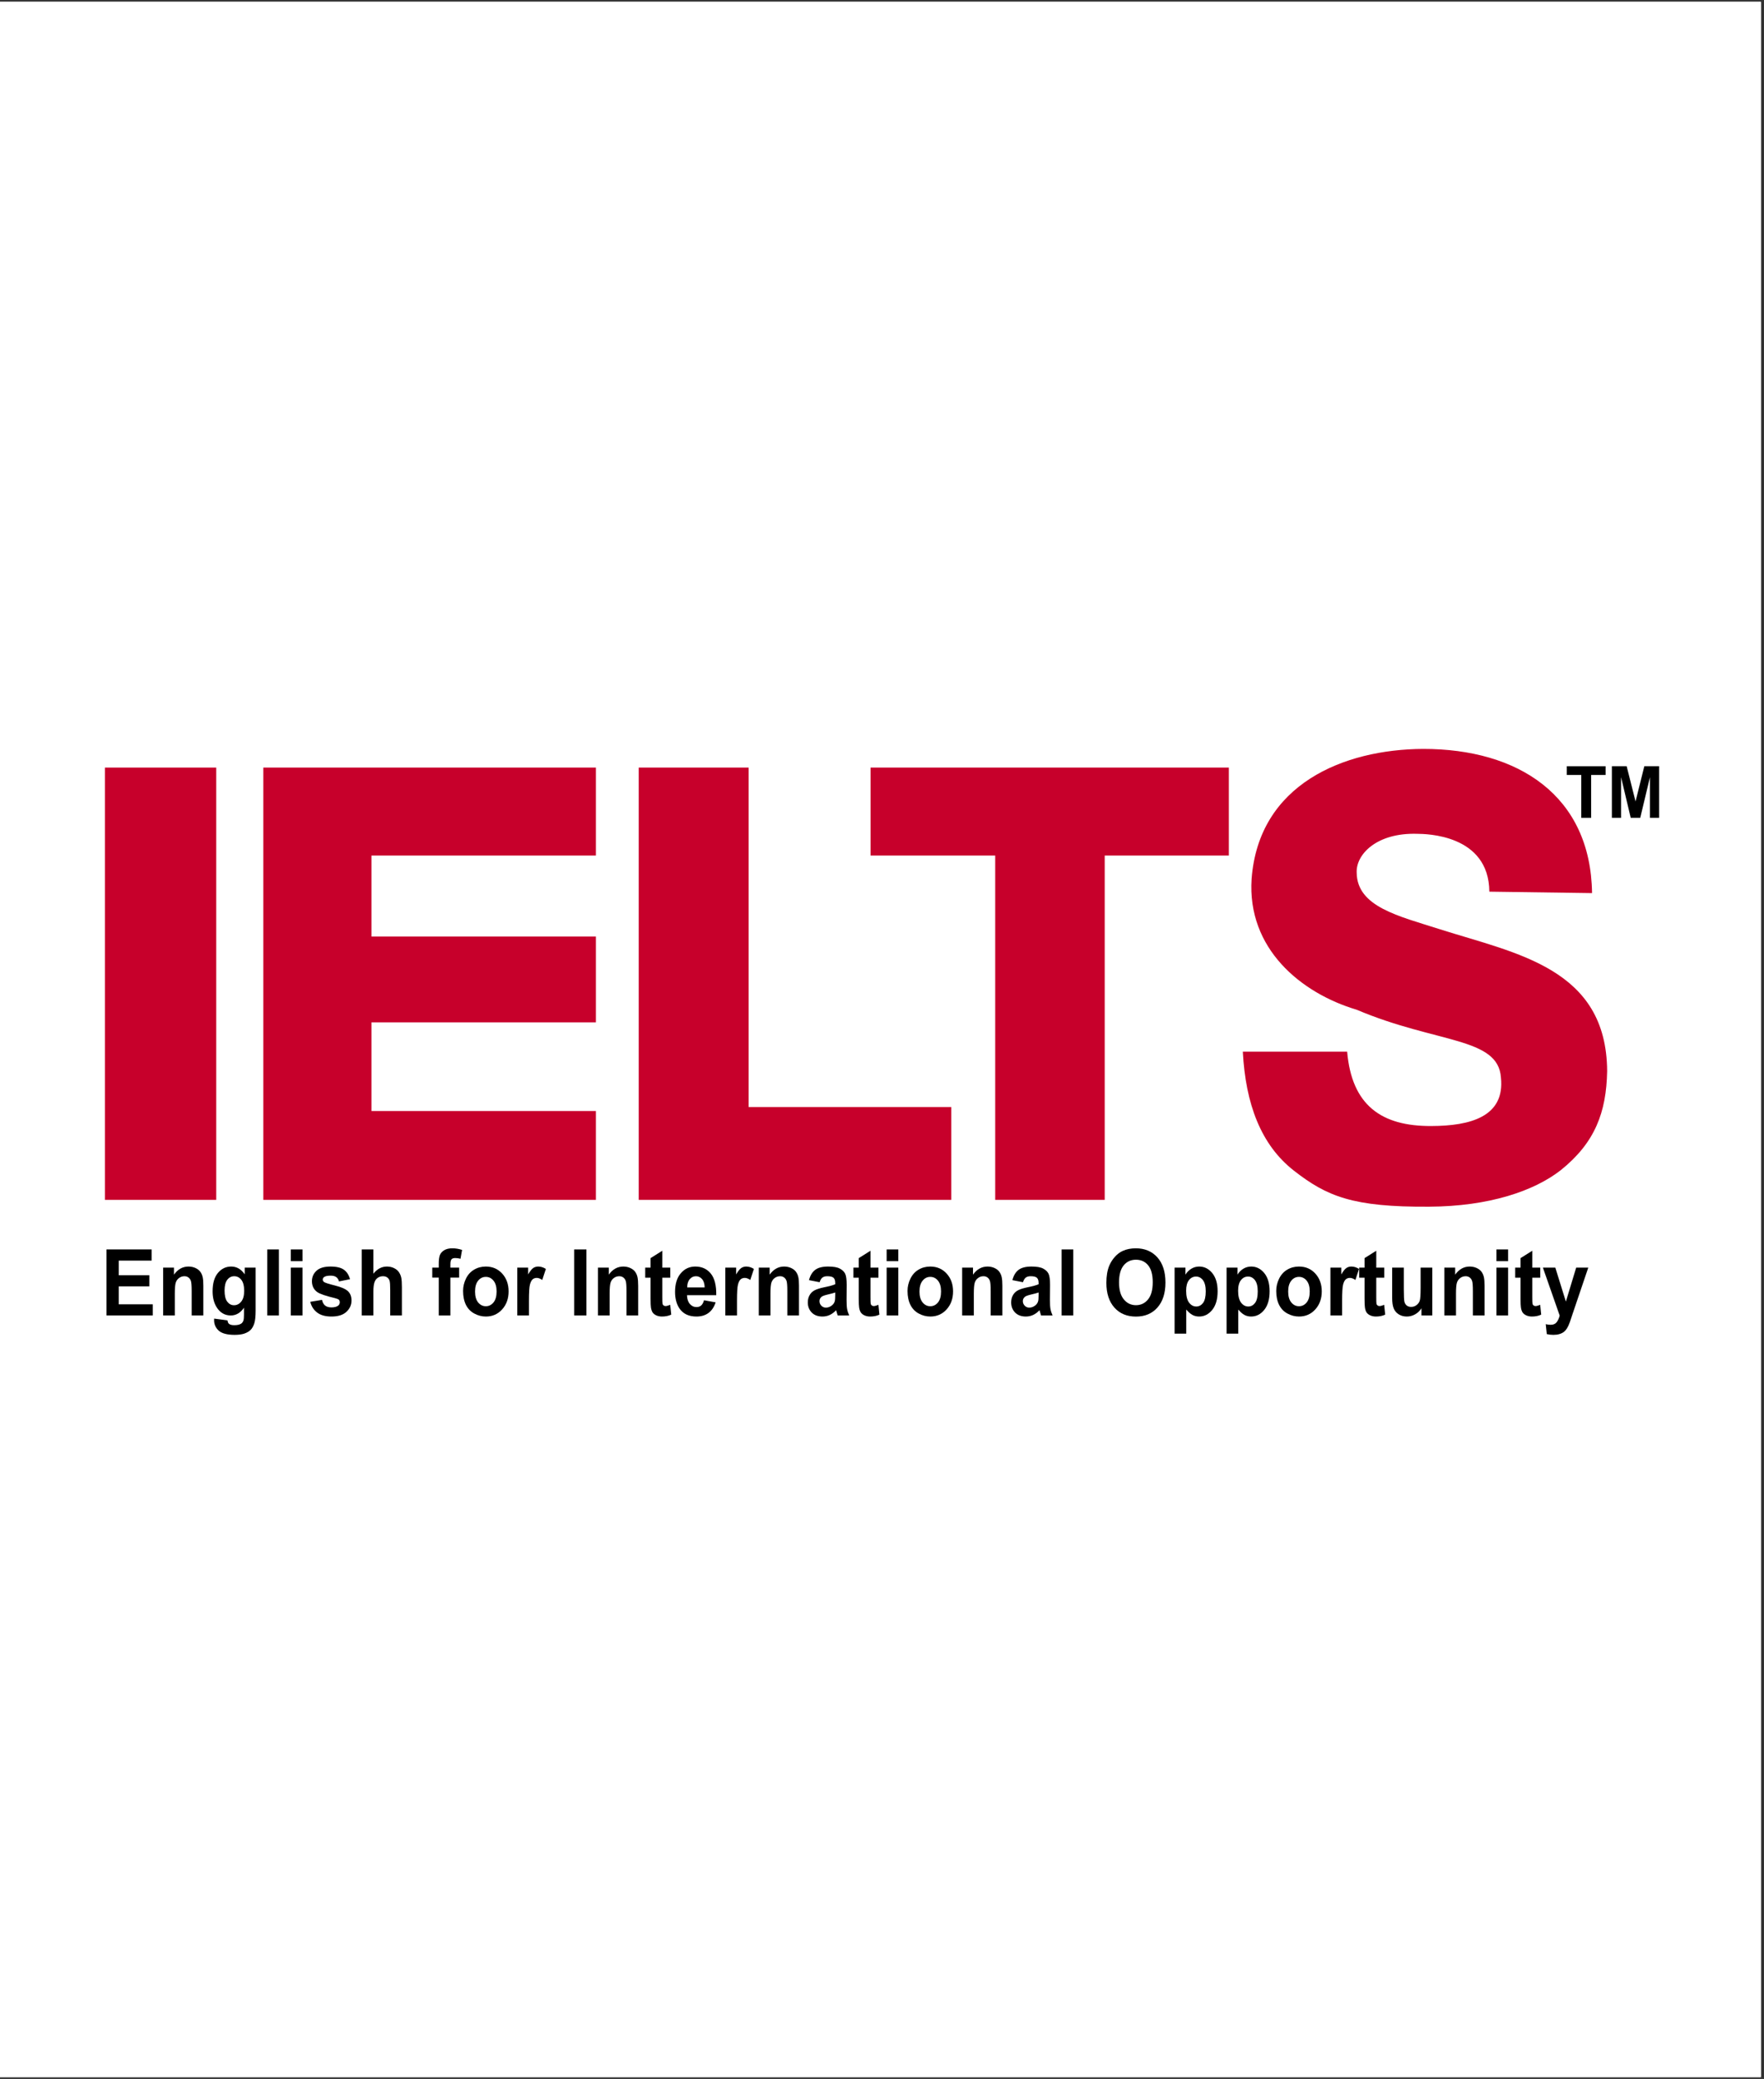 <svg xmlns="http://www.w3.org/2000/svg" xmlns:xlink="http://www.w3.org/1999/xlink" width="370" zoomAndPan="magnify" viewBox="0 0 277.5 327" height="436" preserveAspectRatio="xMidYMid meet" version="1.0"><rect x="0" y="0" width="277.5" height="327" fill="#333333" stroke="none"/><defs><clipPath id="2fe201034b"><path d="M 0 0.293 L 277 0.293 L 277 326.703 L 0 326.703 Z M 0 0.293 " clip-rule="nonzero"/></clipPath><clipPath id="5712497e9d"><path d="M 16.504 196 L 25 196 L 25 207 L 16.504 207 Z M 16.504 196 " clip-rule="nonzero"/></clipPath><clipPath id="b1f0e38c09"><path d="M 195 117.754 L 253 117.754 L 253 190 L 195 190 Z M 195 117.754 " clip-rule="nonzero"/></clipPath><clipPath id="ea3b994a8d"><path d="M 16.504 120 L 35 120 L 35 189 L 16.504 189 Z M 16.504 120 " clip-rule="nonzero"/></clipPath><clipPath id="36c3214cb2"><path d="M 253 120 L 261.004 120 L 261.004 129 L 253 129 Z M 253 120 " clip-rule="nonzero"/></clipPath></defs><g clip-path="url(#2fe201034b)"><path fill="#ffffff" d="M 0 0.293 L 277.5 0.293 L 277.5 334.043 L 0 334.043 Z M 0 0.293 " fill-opacity="1" fill-rule="nonzero"/><path fill="#ffffff" d="M 0 0.293 L 277.5 0.293 L 277.5 327.293 L 0 327.293 Z M 0 0.293 " fill-opacity="1" fill-rule="nonzero"/><path fill="#ffffff" d="M 0 0.293 L 277.5 0.293 L 277.5 327.293 L 0 327.293 Z M 0 0.293 " fill-opacity="1" fill-rule="nonzero"/></g><g clip-path="url(#5712497e9d)"><path fill="#000000" d="M 16.75 206.906 L 16.75 196.523 L 23.852 196.523 L 23.852 198.281 L 18.684 198.281 L 18.684 200.582 L 23.492 200.582 L 23.492 202.332 L 18.684 202.332 L 18.684 205.16 L 24.035 205.16 L 24.035 206.906 Z M 16.75 206.906 " fill-opacity="1" fill-rule="nonzero"/></g><path fill="#000000" d="M 31.988 206.906 L 30.152 206.906 L 30.152 203.07 C 30.152 202.258 30.113 201.73 30.035 201.492 C 29.957 201.254 29.828 201.07 29.652 200.938 C 29.477 200.805 29.262 200.738 29.016 200.738 C 28.695 200.738 28.41 200.832 28.16 201.023 C 27.906 201.211 27.734 201.461 27.641 201.773 C 27.547 202.086 27.5 202.66 27.5 203.5 L 27.5 206.906 L 25.664 206.906 L 25.664 199.387 L 27.367 199.387 L 27.367 200.492 C 27.973 199.641 28.734 199.215 29.656 199.215 C 30.059 199.215 30.43 199.297 30.766 199.453 C 31.102 199.613 31.355 199.812 31.527 200.059 C 31.699 200.305 31.82 200.582 31.887 200.895 C 31.953 201.207 31.988 201.652 31.988 202.234 Z M 31.988 206.906 " fill-opacity="1" fill-rule="nonzero"/><path fill="#000000" d="M 33.688 207.402 L 35.785 207.68 C 35.82 207.945 35.898 208.125 36.027 208.227 C 36.199 208.367 36.477 208.438 36.848 208.438 C 37.328 208.438 37.688 208.359 37.926 208.203 C 38.09 208.102 38.211 207.934 38.293 207.703 C 38.352 207.535 38.379 207.23 38.379 206.789 L 38.379 205.691 C 37.828 206.504 37.137 206.91 36.301 206.91 C 35.367 206.91 34.629 206.48 34.086 205.625 C 33.66 204.949 33.445 204.109 33.445 203.105 C 33.445 201.844 33.727 200.883 34.285 200.215 C 34.844 199.551 35.539 199.215 36.371 199.215 C 37.23 199.215 37.938 199.625 38.496 200.441 L 38.496 199.387 L 40.215 199.387 L 40.215 206.137 C 40.215 207.023 40.148 207.688 40.012 208.125 C 39.875 208.566 39.688 208.91 39.445 209.16 C 39.199 209.41 38.875 209.605 38.465 209.75 C 38.059 209.891 37.543 209.961 36.922 209.961 C 35.746 209.961 34.91 209.742 34.418 209.305 C 33.926 208.867 33.68 208.316 33.68 207.645 C 33.68 207.578 33.684 207.5 33.688 207.402 Z M 35.328 202.992 C 35.328 203.789 35.469 204.375 35.754 204.746 C 36.039 205.113 36.391 205.301 36.809 205.301 C 37.258 205.301 37.637 205.109 37.945 204.73 C 38.258 204.352 38.41 203.789 38.41 203.043 C 38.41 202.262 38.262 201.684 37.965 201.305 C 37.672 200.93 37.297 200.738 36.844 200.738 C 36.402 200.738 36.039 200.926 35.754 201.297 C 35.469 201.664 35.328 202.23 35.328 202.992 Z M 35.328 202.992 " fill-opacity="1" fill-rule="nonzero"/><path fill="#000000" d="M 42.039 196.523 L 43.875 196.523 L 43.875 206.906 L 42.039 206.906 Z M 42.039 196.523 " fill-opacity="1" fill-rule="nonzero"/><path fill="#000000" d="M 45.75 198.367 L 45.75 196.523 L 47.586 196.523 L 47.586 198.367 Z M 45.75 206.906 L 45.75 199.387 L 47.586 199.387 L 47.586 206.906 Z M 45.75 206.906 " fill-opacity="1" fill-rule="nonzero"/><path fill="#000000" d="M 48.812 204.762 L 50.656 204.457 C 50.734 204.844 50.895 205.141 51.133 205.34 C 51.375 205.539 51.707 205.641 52.141 205.641 C 52.613 205.641 52.973 205.547 53.211 205.355 C 53.371 205.227 53.453 205.047 53.453 204.824 C 53.453 204.676 53.41 204.551 53.324 204.449 C 53.23 204.355 53.027 204.27 52.707 204.188 C 51.227 203.836 50.289 203.512 49.891 203.219 C 49.344 202.812 49.07 202.246 49.07 201.527 C 49.07 200.875 49.305 200.324 49.781 199.883 C 50.258 199.438 50.992 199.215 51.988 199.215 C 52.938 199.215 53.645 199.383 54.105 199.719 C 54.57 200.055 54.887 200.551 55.062 201.207 L 53.328 201.555 C 53.254 201.262 53.113 201.035 52.906 200.883 C 52.699 200.727 52.406 200.648 52.023 200.648 C 51.539 200.648 51.191 200.719 50.984 200.867 C 50.844 200.969 50.773 201.105 50.773 201.27 C 50.773 201.414 50.836 201.531 50.957 201.633 C 51.121 201.766 51.695 201.949 52.672 202.191 C 53.652 202.434 54.332 202.727 54.723 203.078 C 55.105 203.43 55.297 203.926 55.297 204.559 C 55.297 205.246 55.031 205.84 54.5 206.336 C 53.969 206.832 53.18 207.078 52.141 207.078 C 51.195 207.078 50.445 206.871 49.895 206.453 C 49.344 206.039 48.984 205.477 48.812 204.762 Z M 48.812 204.762 " fill-opacity="1" fill-rule="nonzero"/><path fill="#000000" d="M 58.738 196.523 L 58.738 200.344 C 59.332 199.594 60.039 199.215 60.863 199.215 C 61.285 199.215 61.668 199.301 62.008 199.473 C 62.348 199.641 62.602 199.859 62.773 200.125 C 62.945 200.387 63.066 200.68 63.129 201 C 63.191 201.324 63.223 201.82 63.223 202.496 L 63.223 206.906 L 61.387 206.906 L 61.387 202.934 C 61.387 202.145 61.352 201.645 61.281 201.434 C 61.211 201.223 61.09 201.051 60.914 200.926 C 60.734 200.801 60.516 200.738 60.25 200.738 C 59.945 200.738 59.672 200.82 59.434 200.98 C 59.191 201.141 59.016 201.383 58.906 201.707 C 58.797 202.031 58.738 202.508 58.738 203.141 L 58.738 206.906 L 56.902 206.906 L 56.902 196.523 Z M 58.738 196.523 " fill-opacity="1" fill-rule="nonzero"/><path fill="#000000" d="M 68 199.387 L 69.02 199.387 L 69.02 198.82 C 69.02 198.188 69.082 197.715 69.203 197.402 C 69.328 197.094 69.559 196.84 69.891 196.641 C 70.223 196.445 70.645 196.348 71.156 196.348 C 71.68 196.348 72.191 196.434 72.691 196.602 L 72.441 197.992 C 72.152 197.914 71.871 197.879 71.602 197.879 C 71.336 197.879 71.145 197.945 71.027 198.078 C 70.914 198.215 70.855 198.473 70.855 198.855 L 70.855 199.387 L 72.227 199.387 L 72.227 200.953 L 70.855 200.953 L 70.855 206.91 L 69.02 206.91 L 69.02 200.953 L 68 200.953 Z M 68 199.387 " fill-opacity="1" fill-rule="nonzero"/><path fill="#000000" d="M 72.848 203.043 C 72.848 202.379 73 201.742 73.297 201.121 C 73.598 200.504 74.023 200.031 74.578 199.707 C 75.129 199.379 75.742 199.215 76.422 199.215 C 77.473 199.215 78.332 199.586 79.004 200.324 C 79.676 201.062 80.008 201.996 80.008 203.125 C 80.008 204.266 79.672 205.207 78.992 205.957 C 78.316 206.703 77.465 207.078 76.434 207.078 C 75.801 207.078 75.191 206.922 74.617 206.609 C 74.039 206.301 73.598 205.844 73.297 205.242 C 73 204.637 72.848 203.906 72.848 203.043 Z M 74.73 203.148 C 74.73 203.895 74.895 204.465 75.219 204.863 C 75.547 205.258 75.949 205.457 76.43 205.457 C 76.906 205.457 77.309 205.258 77.633 204.863 C 77.957 204.465 78.121 203.891 78.121 203.133 C 78.121 202.398 77.957 201.828 77.633 201.434 C 77.309 201.035 76.906 200.84 76.43 200.84 C 75.949 200.84 75.547 201.035 75.219 201.434 C 74.895 201.828 74.73 202.402 74.73 203.148 Z M 74.73 203.148 " fill-opacity="1" fill-rule="nonzero"/><path fill="#000000" d="M 83.211 206.906 L 81.375 206.906 L 81.375 199.387 L 83.082 199.387 L 83.082 200.457 C 83.371 199.949 83.637 199.617 83.867 199.457 C 84.102 199.297 84.367 199.215 84.664 199.215 C 85.082 199.215 85.484 199.34 85.871 199.594 L 85.301 201.328 C 84.992 201.109 84.707 201 84.441 201 C 84.184 201 83.965 201.078 83.785 201.23 C 83.609 201.387 83.469 201.664 83.363 202.062 C 83.262 202.465 83.211 203.305 83.211 204.586 Z M 83.211 206.906 " fill-opacity="1" fill-rule="nonzero"/><path fill="#000000" d="M 90.32 196.523 L 92.254 196.523 L 92.254 206.906 L 90.32 206.906 Z M 90.32 196.523 " fill-opacity="1" fill-rule="nonzero"/><path fill="#000000" d="M 100.391 206.906 L 98.555 206.906 L 98.555 203.07 C 98.555 202.258 98.516 201.73 98.438 201.492 C 98.359 201.254 98.23 201.07 98.055 200.938 C 97.879 200.805 97.664 200.738 97.418 200.738 C 97.098 200.738 96.812 200.832 96.562 201.023 C 96.309 201.211 96.137 201.461 96.043 201.773 C 95.949 202.086 95.902 202.66 95.902 203.5 L 95.902 206.906 L 94.066 206.906 L 94.066 199.387 L 95.77 199.387 L 95.77 200.492 C 96.375 199.641 97.141 199.215 98.059 199.215 C 98.465 199.215 98.832 199.297 99.168 199.453 C 99.504 199.613 99.758 199.812 99.93 200.059 C 100.102 200.305 100.223 200.582 100.289 200.895 C 100.355 201.207 100.391 201.652 100.391 202.234 Z M 100.391 206.906 " fill-opacity="1" fill-rule="nonzero"/><path fill="#000000" d="M 105.441 199.387 L 105.441 200.973 L 104.188 200.973 L 104.188 204.004 C 104.188 204.617 104.199 204.977 104.223 205.078 C 104.246 205.18 104.301 205.262 104.387 205.328 C 104.473 205.395 104.574 205.43 104.695 205.43 C 104.867 205.43 105.113 205.363 105.434 205.238 L 105.594 206.781 C 105.164 206.98 104.684 207.078 104.141 207.078 C 103.809 207.078 103.512 207.02 103.246 206.898 C 102.98 206.777 102.785 206.621 102.66 206.43 C 102.539 206.238 102.453 205.98 102.402 205.656 C 102.363 205.422 102.344 204.957 102.344 204.254 L 102.344 200.973 L 101.5 200.973 L 101.5 199.387 L 102.344 199.387 L 102.344 197.891 L 104.188 196.73 L 104.188 199.387 Z M 105.441 199.387 " fill-opacity="1" fill-rule="nonzero"/><path fill="#000000" d="M 110.746 204.516 L 112.578 204.848 C 112.344 205.574 111.973 206.129 111.465 206.508 C 110.957 206.887 110.32 207.078 109.559 207.078 C 108.352 207.078 107.457 206.652 106.879 205.797 C 106.422 205.113 106.195 204.246 106.195 203.203 C 106.195 201.957 106.492 200.98 107.094 200.277 C 107.695 199.57 108.457 199.215 109.375 199.215 C 110.406 199.215 111.223 199.586 111.82 200.324 C 112.418 201.062 112.703 202.195 112.676 203.723 L 108.074 203.723 C 108.09 204.312 108.238 204.77 108.52 205.098 C 108.805 205.426 109.156 205.59 109.578 205.59 C 109.867 205.59 110.109 205.508 110.305 205.336 C 110.5 205.164 110.648 204.891 110.746 204.516 Z M 110.852 202.504 C 110.84 201.926 110.703 201.488 110.441 201.188 C 110.18 200.891 109.863 200.738 109.488 200.738 C 109.086 200.738 108.754 200.898 108.492 201.215 C 108.23 201.531 108.105 201.961 108.109 202.504 Z M 110.852 202.504 " fill-opacity="1" fill-rule="nonzero"/><path fill="#000000" d="M 115.938 206.906 L 114.102 206.906 L 114.102 199.387 L 115.805 199.387 L 115.805 200.457 C 116.098 199.949 116.359 199.617 116.594 199.457 C 116.824 199.297 117.09 199.215 117.387 199.215 C 117.805 199.215 118.207 199.34 118.598 199.594 L 118.027 201.328 C 117.719 201.109 117.43 201 117.164 201 C 116.906 201 116.691 201.078 116.512 201.23 C 116.332 201.387 116.191 201.664 116.09 202.062 C 115.988 202.465 115.938 203.305 115.938 204.586 Z M 115.938 206.906 " fill-opacity="1" fill-rule="nonzero"/><path fill="#000000" d="M 125.691 206.906 L 123.855 206.906 L 123.855 203.07 C 123.855 202.258 123.816 201.73 123.738 201.492 C 123.66 201.254 123.531 201.07 123.355 200.938 C 123.18 200.805 122.969 200.738 122.719 200.738 C 122.402 200.738 122.117 200.832 121.863 201.023 C 121.609 201.211 121.438 201.461 121.344 201.773 C 121.25 202.086 121.203 202.66 121.203 203.5 L 121.203 206.906 L 119.367 206.906 L 119.367 199.387 L 121.074 199.387 L 121.074 200.492 C 121.68 199.641 122.441 199.215 123.359 199.215 C 123.766 199.215 124.137 199.297 124.469 199.453 C 124.805 199.613 125.059 199.812 125.23 200.059 C 125.402 200.305 125.523 200.582 125.59 200.895 C 125.66 201.207 125.691 201.652 125.691 202.234 Z M 125.691 206.906 " fill-opacity="1" fill-rule="nonzero"/><path fill="#000000" d="M 128.934 201.68 L 127.266 201.355 C 127.453 200.629 127.777 200.09 128.234 199.742 C 128.691 199.391 129.371 199.215 130.273 199.215 C 131.094 199.215 131.703 199.32 132.102 199.531 C 132.504 199.742 132.785 200.008 132.949 200.332 C 133.113 200.656 133.195 201.25 133.195 202.113 L 133.176 204.438 C 133.176 205.098 133.203 205.586 133.262 205.898 C 133.32 206.215 133.43 206.551 133.594 206.91 L 131.777 206.91 C 131.727 206.777 131.668 206.578 131.598 206.32 C 131.57 206.203 131.547 206.125 131.535 206.086 C 131.219 206.418 130.887 206.664 130.527 206.832 C 130.172 206.996 129.789 207.078 129.383 207.078 C 128.668 207.078 128.105 206.867 127.695 206.449 C 127.285 206.027 127.078 205.496 127.078 204.855 C 127.078 204.43 127.172 204.051 127.359 203.719 C 127.547 203.383 127.809 203.129 128.145 202.953 C 128.484 202.777 128.969 202.621 129.605 202.488 C 130.465 202.312 131.059 202.152 131.391 202 L 131.391 201.801 C 131.391 201.418 131.305 201.148 131.129 200.984 C 130.953 200.82 130.625 200.738 130.141 200.738 C 129.816 200.738 129.562 200.809 129.379 200.949 C 129.195 201.086 129.047 201.332 128.934 201.68 Z M 131.391 203.297 C 131.156 203.383 130.781 203.484 130.273 203.602 C 129.762 203.719 129.43 203.836 129.273 203.949 C 129.035 204.133 128.914 204.367 128.914 204.648 C 128.914 204.926 129.008 205.168 129.203 205.371 C 129.395 205.574 129.637 205.676 129.934 205.676 C 130.266 205.676 130.582 205.559 130.879 205.32 C 131.102 205.141 131.25 204.922 131.32 204.664 C 131.367 204.492 131.391 204.168 131.391 203.691 Z M 131.391 203.297 " fill-opacity="1" fill-rule="nonzero"/><path fill="#000000" d="M 138.191 199.387 L 138.191 200.973 L 136.938 200.973 L 136.938 204.004 C 136.938 204.617 136.949 204.977 136.973 205.078 C 137 205.18 137.051 205.262 137.137 205.328 C 137.223 205.395 137.324 205.43 137.449 205.43 C 137.617 205.43 137.863 205.363 138.188 205.238 L 138.344 206.781 C 137.918 206.98 137.434 207.078 136.891 207.078 C 136.562 207.078 136.262 207.02 135.996 206.898 C 135.73 206.777 135.535 206.621 135.414 206.43 C 135.289 206.238 135.203 205.98 135.152 205.656 C 135.113 205.422 135.094 204.957 135.094 204.254 L 135.094 200.973 L 134.254 200.973 L 134.254 199.387 L 135.094 199.387 L 135.094 197.891 L 136.938 196.73 L 136.938 199.387 Z M 138.191 199.387 " fill-opacity="1" fill-rule="nonzero"/><path fill="#000000" d="M 139.48 198.367 L 139.48 196.523 L 141.316 196.523 L 141.316 198.367 Z M 139.48 206.906 L 139.48 199.387 L 141.316 199.387 L 141.316 206.906 Z M 139.48 206.906 " fill-opacity="1" fill-rule="nonzero"/><path fill="#000000" d="M 142.766 203.043 C 142.766 202.379 142.918 201.742 143.219 201.121 C 143.52 200.504 143.945 200.031 144.496 199.707 C 145.047 199.379 145.66 199.215 146.34 199.215 C 147.391 199.215 148.25 199.586 148.922 200.324 C 149.594 201.062 149.93 201.996 149.93 203.125 C 149.93 204.266 149.59 205.207 148.914 205.957 C 148.234 206.703 147.383 207.078 146.355 207.078 C 145.719 207.078 145.113 206.922 144.535 206.609 C 143.957 206.301 143.52 205.844 143.219 205.242 C 142.918 204.637 142.766 203.906 142.766 203.043 Z M 144.648 203.148 C 144.648 203.895 144.812 204.465 145.141 204.863 C 145.465 205.258 145.867 205.457 146.348 205.457 C 146.828 205.457 147.23 205.258 147.555 204.863 C 147.879 204.465 148.039 203.891 148.039 203.133 C 148.039 202.398 147.879 201.828 147.555 201.434 C 147.23 201.035 146.828 200.84 146.348 200.84 C 145.867 200.84 145.465 201.035 145.141 201.434 C 144.812 201.828 144.648 202.402 144.648 203.148 Z M 144.648 203.148 " fill-opacity="1" fill-rule="nonzero"/><path fill="#000000" d="M 157.684 206.906 L 155.848 206.906 L 155.848 203.07 C 155.848 202.258 155.809 201.73 155.73 201.492 C 155.652 201.254 155.527 201.07 155.348 200.938 C 155.172 200.805 154.961 200.738 154.711 200.738 C 154.395 200.738 154.109 200.832 153.855 201.023 C 153.602 201.211 153.43 201.461 153.336 201.773 C 153.242 202.086 153.195 202.66 153.195 203.5 L 153.195 206.906 L 151.359 206.906 L 151.359 199.387 L 153.066 199.387 L 153.066 200.492 C 153.672 199.641 154.434 199.215 155.352 199.215 C 155.758 199.215 156.129 199.297 156.465 199.453 C 156.797 199.613 157.051 199.812 157.223 200.059 C 157.398 200.305 157.516 200.582 157.582 200.895 C 157.652 201.207 157.684 201.652 157.684 202.234 Z M 157.684 206.906 " fill-opacity="1" fill-rule="nonzero"/><path fill="#000000" d="M 160.926 201.68 L 159.262 201.355 C 159.449 200.629 159.77 200.09 160.227 199.742 C 160.684 199.391 161.363 199.215 162.266 199.215 C 163.086 199.215 163.695 199.32 164.094 199.531 C 164.496 199.742 164.777 200.008 164.941 200.332 C 165.105 200.656 165.188 201.25 165.188 202.113 L 165.168 204.438 C 165.168 205.098 165.195 205.586 165.254 205.898 C 165.312 206.215 165.426 206.551 165.586 206.91 L 163.77 206.91 C 163.723 206.777 163.66 206.578 163.594 206.32 C 163.562 206.203 163.539 206.125 163.527 206.086 C 163.215 206.418 162.879 206.664 162.52 206.832 C 162.164 206.996 161.781 207.078 161.379 207.078 C 160.664 207.078 160.102 206.867 159.688 206.449 C 159.277 206.027 159.07 205.496 159.07 204.855 C 159.07 204.43 159.164 204.051 159.352 203.719 C 159.539 203.383 159.801 203.129 160.141 202.953 C 160.477 202.777 160.965 202.621 161.598 202.488 C 162.457 202.312 163.051 202.152 163.383 202 L 163.383 201.801 C 163.383 201.418 163.297 201.148 163.121 200.984 C 162.949 200.82 162.617 200.738 162.137 200.738 C 161.809 200.738 161.555 200.809 161.371 200.949 C 161.188 201.086 161.039 201.332 160.926 201.68 Z M 163.383 203.297 C 163.148 203.383 162.777 203.484 162.266 203.602 C 161.758 203.719 161.422 203.836 161.266 203.949 C 161.027 204.133 160.906 204.367 160.906 204.648 C 160.906 204.926 161.004 205.168 161.195 205.371 C 161.387 205.574 161.629 205.676 161.926 205.676 C 162.258 205.676 162.574 205.559 162.875 205.32 C 163.098 205.141 163.242 204.922 163.312 204.664 C 163.359 204.492 163.383 204.168 163.383 203.691 Z M 163.383 203.297 " fill-opacity="1" fill-rule="nonzero"/><path fill="#000000" d="M 167.004 196.523 L 168.84 196.523 L 168.84 206.906 L 167.004 206.906 Z M 167.004 196.523 " fill-opacity="1" fill-rule="nonzero"/><path fill="#000000" d="M 174.047 201.781 C 174.047 200.723 174.195 199.836 174.484 199.117 C 174.703 198.59 175 198.113 175.379 197.695 C 175.754 197.273 176.168 196.961 176.617 196.758 C 177.211 196.484 177.902 196.348 178.68 196.348 C 180.094 196.348 181.223 196.824 182.07 197.773 C 182.918 198.723 183.34 200.039 183.34 201.73 C 183.34 203.406 182.918 204.719 182.078 205.664 C 181.238 206.613 180.113 207.086 178.707 207.086 C 177.281 207.086 176.148 206.613 175.309 205.672 C 174.469 204.73 174.047 203.434 174.047 201.781 Z M 176.039 201.711 C 176.039 202.887 176.293 203.777 176.793 204.383 C 177.293 204.988 177.93 205.293 178.699 205.293 C 179.473 205.293 180.105 204.992 180.598 204.391 C 181.094 203.789 181.34 202.887 181.34 201.68 C 181.34 200.492 181.098 199.605 180.617 199.02 C 180.137 198.434 179.496 198.141 178.699 198.141 C 177.902 198.141 177.262 198.438 176.773 199.027 C 176.285 199.621 176.039 200.516 176.039 201.711 Z M 176.039 201.711 " fill-opacity="1" fill-rule="nonzero"/><path fill="#000000" d="M 184.777 199.387 L 186.488 199.387 L 186.488 200.492 C 186.711 200.113 187.012 199.809 187.391 199.57 C 187.77 199.336 188.191 199.215 188.652 199.215 C 189.457 199.215 190.141 199.559 190.703 200.242 C 191.266 200.93 191.547 201.883 191.547 203.105 C 191.547 204.359 191.266 205.336 190.699 206.035 C 190.133 206.73 189.445 207.078 188.641 207.078 C 188.254 207.078 187.91 206.996 187.598 206.832 C 187.285 206.664 186.957 206.383 186.613 205.98 L 186.613 209.77 L 184.777 209.77 Z M 186.594 203.02 C 186.594 203.863 186.75 204.488 187.059 204.895 C 187.367 205.297 187.742 205.5 188.188 205.5 C 188.613 205.5 188.969 205.312 189.254 204.941 C 189.535 204.57 189.68 203.965 189.68 203.117 C 189.68 202.332 189.531 201.746 189.242 201.363 C 188.949 200.98 188.586 200.789 188.156 200.789 C 187.707 200.789 187.336 200.977 187.039 201.352 C 186.742 201.727 186.594 202.285 186.594 203.02 Z M 186.594 203.02 " fill-opacity="1" fill-rule="nonzero"/><path fill="#000000" d="M 192.957 199.387 L 194.672 199.387 L 194.672 200.492 C 194.895 200.113 195.191 199.809 195.574 199.57 C 195.953 199.336 196.371 199.215 196.832 199.215 C 197.641 199.215 198.324 199.559 198.887 200.242 C 199.445 200.93 199.727 201.883 199.727 203.105 C 199.727 204.359 199.445 205.336 198.879 206.035 C 198.312 206.73 197.625 207.078 196.82 207.078 C 196.438 207.078 196.09 206.996 195.777 206.832 C 195.465 206.664 195.141 206.383 194.793 205.98 L 194.793 209.77 L 192.957 209.77 Z M 194.773 203.02 C 194.773 203.863 194.93 204.488 195.238 204.895 C 195.547 205.297 195.926 205.5 196.371 205.5 C 196.797 205.5 197.152 205.312 197.434 204.941 C 197.719 204.57 197.859 203.965 197.859 203.117 C 197.859 202.332 197.715 201.746 197.422 201.363 C 197.129 200.98 196.77 200.789 196.336 200.789 C 195.887 200.789 195.516 200.977 195.219 201.352 C 194.922 201.727 194.773 202.285 194.773 203.02 Z M 194.773 203.02 " fill-opacity="1" fill-rule="nonzero"/><path fill="#000000" d="M 200.766 203.043 C 200.766 202.379 200.918 201.742 201.219 201.121 C 201.52 200.504 201.945 200.031 202.496 199.707 C 203.047 199.379 203.66 199.215 204.34 199.215 C 205.391 199.215 206.25 199.586 206.922 200.324 C 207.594 201.062 207.93 201.996 207.93 203.125 C 207.93 204.266 207.59 205.207 206.914 205.957 C 206.234 206.703 205.383 207.078 204.355 207.078 C 203.719 207.078 203.113 206.922 202.535 206.609 C 201.957 206.301 201.52 205.844 201.219 205.242 C 200.918 204.637 200.766 203.906 200.766 203.043 Z M 202.648 203.148 C 202.648 203.895 202.812 204.465 203.141 204.863 C 203.465 205.258 203.867 205.457 204.348 205.457 C 204.828 205.457 205.23 205.258 205.555 204.863 C 205.879 204.465 206.039 203.891 206.039 203.133 C 206.039 202.398 205.879 201.828 205.555 201.434 C 205.23 201.035 204.828 200.84 204.348 200.84 C 203.867 200.84 203.465 201.035 203.141 201.434 C 202.812 201.828 202.648 202.402 202.648 203.148 Z M 202.648 203.148 " fill-opacity="1" fill-rule="nonzero"/><path fill="#000000" d="M 211.133 206.906 L 209.293 206.906 L 209.293 199.387 L 211 199.387 L 211 200.457 C 211.293 199.949 211.555 199.617 211.789 199.457 C 212.02 199.297 212.285 199.215 212.582 199.215 C 213 199.215 213.402 199.34 213.789 199.594 L 213.223 201.328 C 212.914 201.109 212.625 201 212.359 201 C 212.102 201 211.883 201.078 211.707 201.23 C 211.527 201.387 211.387 201.664 211.285 202.062 C 211.184 202.465 211.133 203.305 211.133 204.586 Z M 211.133 206.906 " fill-opacity="1" fill-rule="nonzero"/><path fill="#000000" d="M 217.758 199.387 L 217.758 200.973 L 216.504 200.973 L 216.504 204.004 C 216.504 204.617 216.516 204.977 216.539 205.078 C 216.562 205.18 216.617 205.262 216.703 205.328 C 216.785 205.395 216.891 205.43 217.012 205.43 C 217.184 205.43 217.43 205.363 217.75 205.238 L 217.906 206.781 C 217.48 206.98 216.996 207.078 216.457 207.078 C 216.125 207.078 215.828 207.02 215.562 206.898 C 215.297 206.777 215.102 206.621 214.977 206.43 C 214.852 206.238 214.766 205.98 214.719 205.656 C 214.68 205.422 214.66 204.957 214.66 204.254 L 214.66 200.973 L 213.816 200.973 L 213.816 199.387 L 214.66 199.387 L 214.66 197.891 L 216.504 196.73 L 216.504 199.387 Z M 217.758 199.387 " fill-opacity="1" fill-rule="nonzero"/><path fill="#000000" d="M 223.613 206.906 L 223.613 205.781 C 223.359 206.184 223.027 206.5 222.617 206.73 C 222.203 206.961 221.77 207.078 221.312 207.078 C 220.844 207.078 220.426 206.969 220.059 206.746 C 219.688 206.523 219.418 206.211 219.254 205.809 C 219.086 205.41 219.004 204.855 219.004 204.145 L 219.004 199.387 L 220.84 199.387 L 220.84 202.844 C 220.84 203.902 220.875 204.547 220.941 204.785 C 221.012 205.027 221.133 205.215 221.312 205.355 C 221.492 205.492 221.715 205.562 221.992 205.562 C 222.305 205.562 222.586 205.469 222.836 205.281 C 223.082 205.098 223.254 204.863 223.344 204.59 C 223.434 204.312 223.48 203.637 223.48 202.559 L 223.48 199.387 L 225.316 199.387 L 225.316 206.91 Z M 223.613 206.906 " fill-opacity="1" fill-rule="nonzero"/><path fill="#000000" d="M 233.539 206.906 L 231.703 206.906 L 231.703 203.07 C 231.703 202.258 231.664 201.73 231.582 201.492 C 231.504 201.254 231.379 201.07 231.203 200.938 C 231.023 200.805 230.812 200.738 230.566 200.738 C 230.246 200.738 229.961 200.832 229.707 201.023 C 229.457 201.211 229.281 201.461 229.188 201.773 C 229.094 202.086 229.047 202.66 229.047 203.5 L 229.047 206.906 L 227.211 206.906 L 227.211 199.387 L 228.918 199.387 L 228.918 200.492 C 229.523 199.641 230.285 199.215 231.203 199.215 C 231.609 199.215 231.98 199.297 232.316 199.453 C 232.652 199.613 232.906 199.812 233.078 200.059 C 233.25 200.305 233.367 200.582 233.438 200.895 C 233.504 201.207 233.539 201.652 233.539 202.234 Z M 233.539 206.906 " fill-opacity="1" fill-rule="nonzero"/><path fill="#000000" d="M 235.406 198.367 L 235.406 196.523 L 237.242 196.523 L 237.242 198.367 Z M 235.406 206.906 L 235.406 199.387 L 237.242 199.387 L 237.242 206.906 Z M 235.406 206.906 " fill-opacity="1" fill-rule="nonzero"/><path fill="#000000" d="M 242.301 199.387 L 242.301 200.973 L 241.047 200.973 L 241.047 204.004 C 241.047 204.617 241.059 204.977 241.082 205.078 C 241.105 205.18 241.16 205.262 241.246 205.328 C 241.332 205.395 241.434 205.43 241.555 205.43 C 241.727 205.43 241.973 205.363 242.293 205.238 L 242.449 206.781 C 242.023 206.98 241.539 207.078 241 207.078 C 240.668 207.078 240.371 207.02 240.105 206.898 C 239.84 206.777 239.645 206.621 239.52 206.43 C 239.395 206.238 239.309 205.98 239.262 205.656 C 239.223 205.422 239.203 204.957 239.203 204.254 L 239.203 200.973 L 238.359 200.973 L 238.359 199.387 L 239.203 199.387 L 239.203 197.891 L 241.047 196.73 L 241.047 199.387 Z M 242.301 199.387 " fill-opacity="1" fill-rule="nonzero"/><path fill="#000000" d="M 242.719 199.387 L 244.672 199.387 L 246.332 204.727 L 247.953 199.387 L 249.855 199.387 L 247.402 206.625 L 246.965 207.934 C 246.805 208.375 246.652 208.711 246.504 208.941 C 246.359 209.172 246.191 209.359 246.004 209.504 C 245.812 209.648 245.578 209.762 245.305 209.84 C 245.027 209.922 244.715 209.961 244.367 209.961 C 244.012 209.961 243.668 209.922 243.328 209.84 L 243.164 208.281 C 243.449 208.344 243.711 208.375 243.941 208.375 C 244.367 208.375 244.684 208.238 244.887 207.969 C 245.094 207.695 245.25 207.352 245.359 206.93 Z M 242.719 199.387 " fill-opacity="1" fill-rule="nonzero"/><g clip-path="url(#b1f0e38c09)"><path fill="#c7002b" d="M 224.82 189.801 C 212.809 189.883 208.73 188.176 203.543 184.129 C 198.355 180.082 195.945 173.637 195.512 165.422 L 211.926 165.422 C 212.652 173.875 217.332 177.16 225.184 177.113 C 231.285 177.094 236.762 175.648 236.117 169.5 C 235.691 163.102 226 164.152 213.422 158.82 C 204.605 156.191 196.168 149.18 196.895 138.238 C 198.008 123.363 211.352 117.855 223.879 117.797 C 238.828 117.785 250.246 125.125 250.449 140.477 L 234.293 140.25 C 234.219 131.199 224.219 131.172 222.98 131.152 C 216.484 130.941 213.27 134.465 213.426 137.281 C 213.488 142.645 220.062 144.094 226.492 146.156 C 238.57 150 252.746 152.293 252.824 168.496 C 252.699 174.957 250.922 179.727 245.531 184.055 C 241.367 187.312 234.293 189.754 224.82 189.801 Z M 224.82 189.801 " fill-opacity="1" fill-rule="nonzero"/></g><g clip-path="url(#ea3b994a8d)"><path fill="#c7002b" d="M 16.504 120.73 L 34.016 120.73 L 34.016 188.73 L 16.504 188.73 Z M 16.504 120.73 " fill-opacity="1" fill-rule="nonzero"/></g><path fill="#c7002b" d="M 41.426 120.73 L 93.742 120.73 L 93.742 134.57 L 58.438 134.57 L 58.438 147.309 L 93.742 147.309 L 93.742 160.805 L 58.438 160.805 L 58.438 174.754 L 93.742 174.754 L 93.742 188.73 L 41.426 188.73 Z M 41.426 120.73 " fill-opacity="1" fill-rule="nonzero"/><path fill="#c7002b" d="M 100.477 120.73 L 117.766 120.73 L 117.766 174.125 L 149.652 174.125 L 149.652 188.73 L 100.477 188.73 Z M 100.477 120.73 " fill-opacity="1" fill-rule="nonzero"/><path fill="#c7002b" d="M 136.949 120.73 L 193.312 120.73 L 193.312 134.57 L 173.785 134.57 L 173.785 188.73 L 156.559 188.73 L 156.559 134.57 L 136.949 134.57 Z M 136.949 120.73 " fill-opacity="1" fill-rule="nonzero"/><path fill="#000000" d="M 248.754 128.637 L 248.754 121.895 L 246.473 121.895 L 246.473 120.52 L 252.586 120.52 L 252.586 121.895 L 250.309 121.895 L 250.309 128.637 Z M 248.754 128.637 " fill-opacity="1" fill-rule="nonzero"/><g clip-path="url(#36c3214cb2)"><path fill="#000000" d="M 253.57 128.637 L 253.57 120.52 L 255.895 120.52 L 257.293 126.059 L 258.672 120.52 L 261.004 120.52 L 261.004 128.637 L 259.559 128.637 L 259.559 122.246 L 258.031 128.637 L 256.535 128.637 L 255.016 122.246 L 255.016 128.637 Z M 253.57 128.637 " fill-opacity="1" fill-rule="nonzero"/></g></svg>